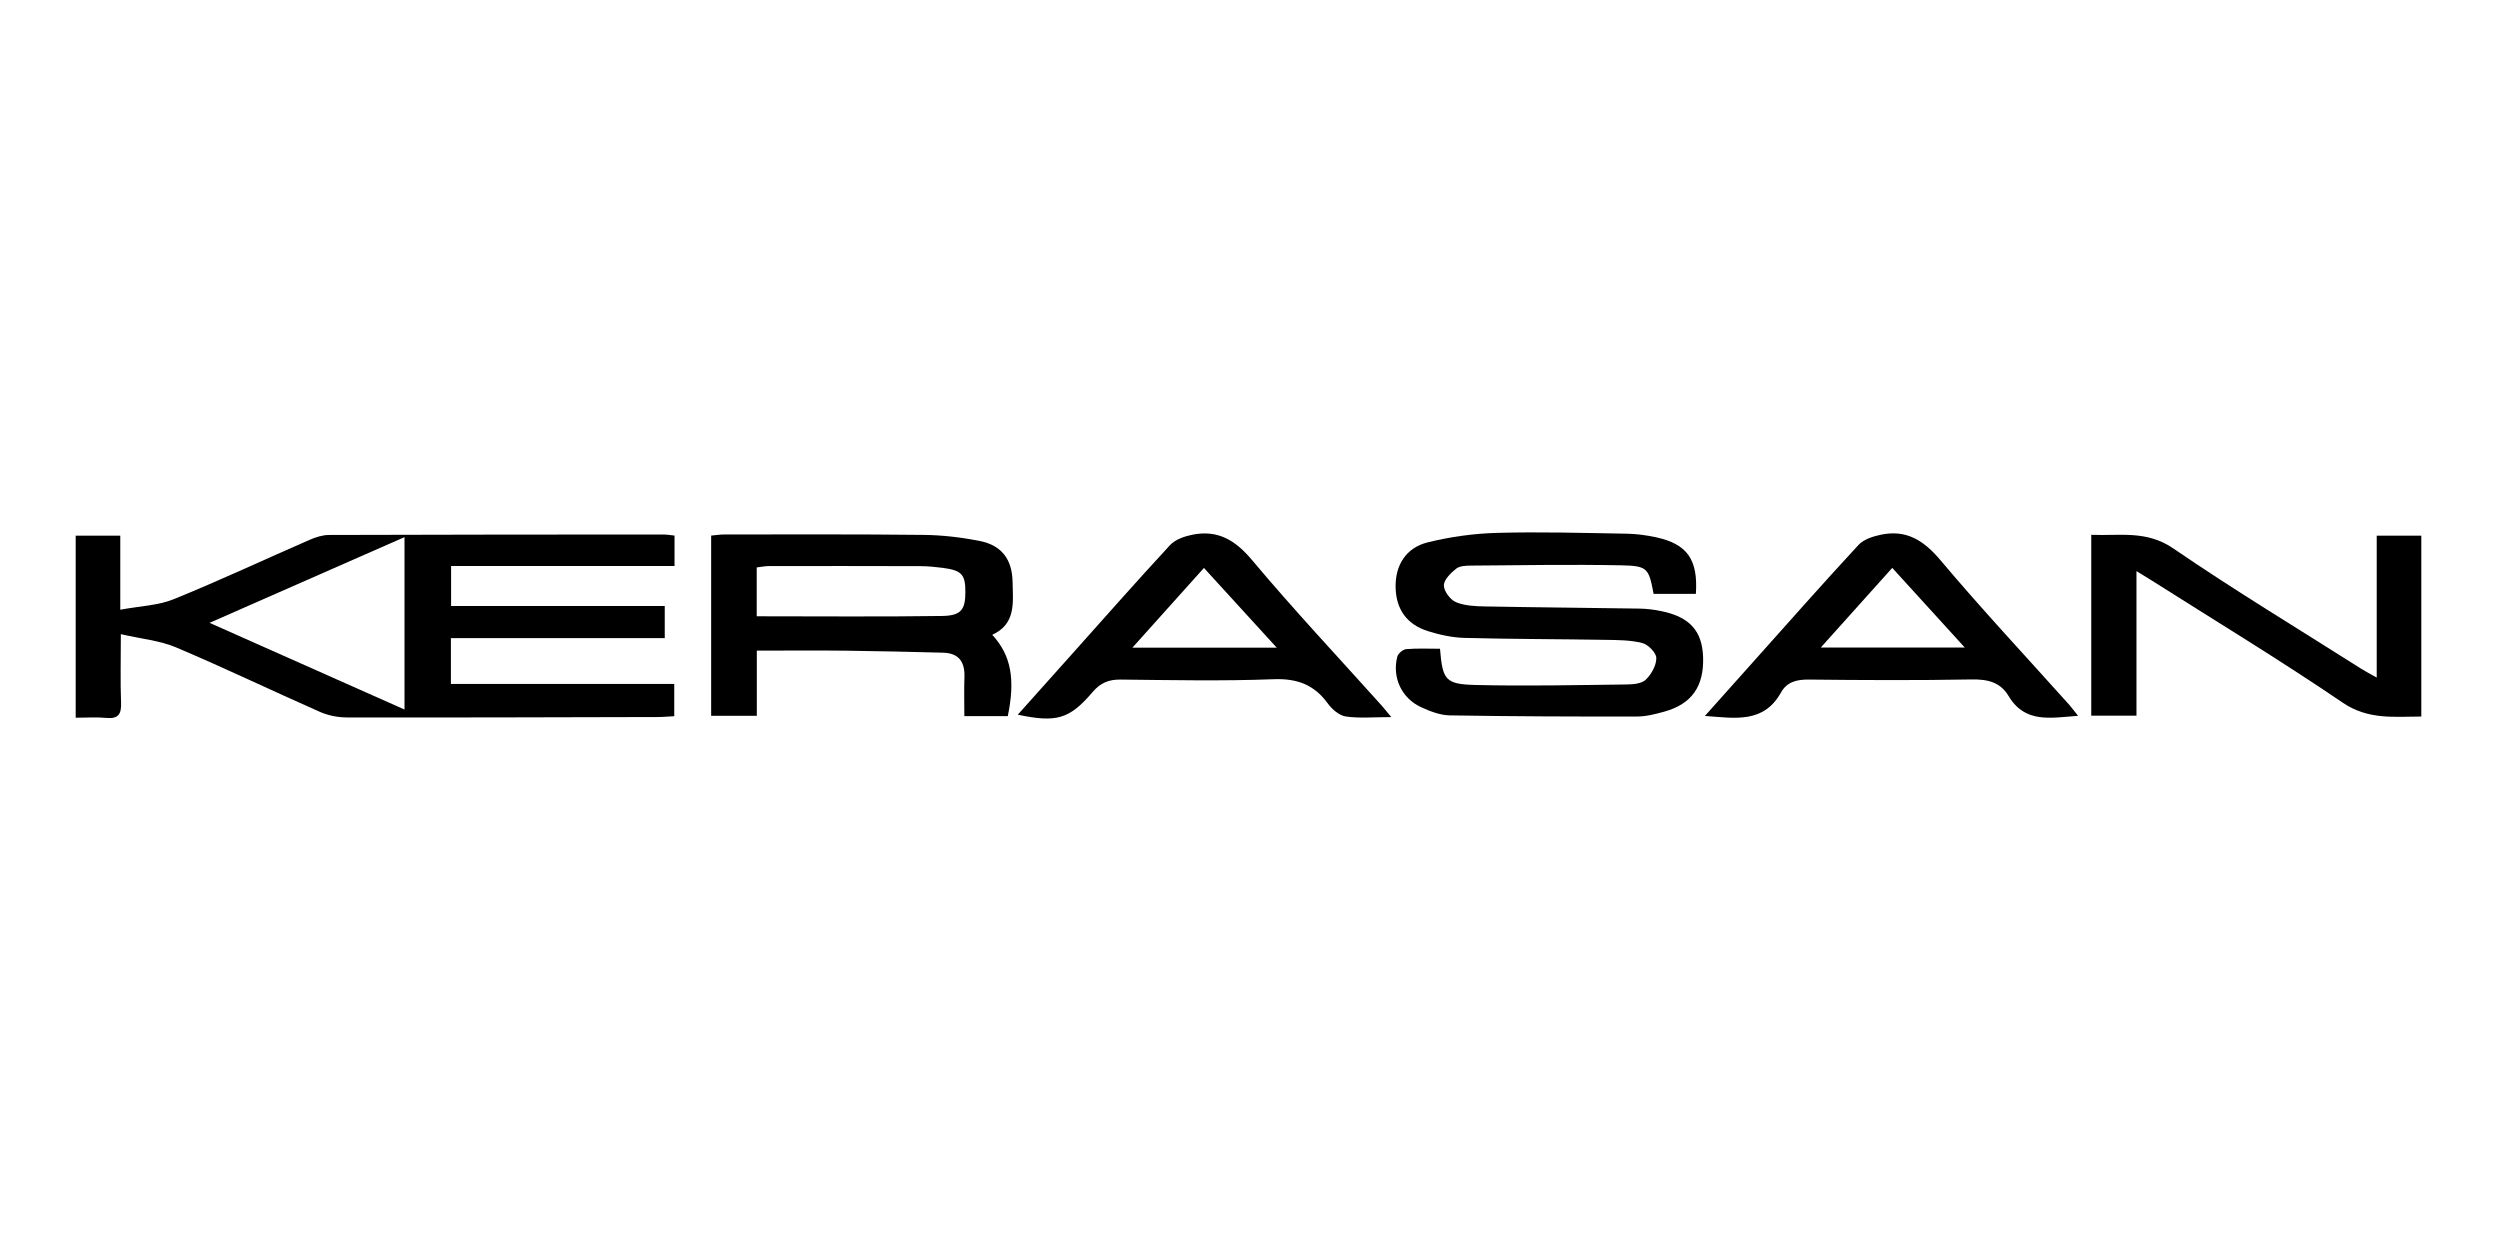 <svg
  xmlns="http://www.w3.org/2000/svg"
  viewBox="0 0 800 400"
  fill="currentColor"
>
  <path
    class="cls-1"
    d="M144.29,204.2v14.66h71.47v10.32c-1.77.09-3.53.27-5.3.27-33.15.08-66.3.19-99.45.13-2.89,0-5.99-.62-8.63-1.78-15.39-6.79-30.56-14.08-46.05-20.64-5.13-2.17-10.97-2.69-17.66-4.23,0,8.45-.19,15.21.07,21.95.14,3.66-.88,5.21-4.73,4.85-3.11-.3-6.27-.06-9.79-.06v-58.26h14.27v23.7c6.36-1.19,12.1-1.34,17.08-3.36,14.65-5.95,28.99-12.68,43.49-19,1.93-.84,4.12-1.55,6.19-1.56,35.66-.13,71.31-.13,106.97-.15,1.12,0,2.25.2,3.63.34v9.75h-71.5v12.79h68.37v10.29h-68.44ZM129.44,171.88c-20.97,9.22-41.14,18.09-62.38,27.43,21.42,9.53,41.66,18.53,62.38,27.74v-55.17Z"
  ></path>
  <path
    class="cls-1"
    d="M542.65,190.03h-13.5c-1.56-8.2-1.87-8.96-10.42-9.13-15.97-.31-31.95-.03-47.93.09-1.64.01-3.66.07-4.81.98-1.74,1.38-3.94,3.52-3.95,5.35-.01,1.85,2.04,4.59,3.85,5.36,2.8,1.18,6.17,1.32,9.3,1.38,16.48.31,32.97.43,49.45.69,2.32.04,4.66.33,6.94.8,9.12,1.86,13.13,6.34,13.41,14.74.31,9.33-3.62,14.97-12.39,17.43-2.87.8-5.88,1.57-8.83,1.57-19.96.03-39.91-.04-59.86-.37-3.04-.05-6.21-1.28-9.05-2.57-6.31-2.85-9.43-9.49-7.74-16.18.26-1.03,1.82-2.37,2.87-2.45,3.6-.3,7.24-.12,10.81-.12.83,9.93,1.66,11.35,11.28,11.59,16.13.4,32.28.03,48.42-.16,2.11-.02,4.82-.25,6.15-1.53,1.79-1.73,3.4-4.59,3.37-6.94-.02-1.68-2.61-4.31-4.49-4.79-3.8-.97-7.9-.96-11.88-1.02-14.98-.25-29.97-.23-44.95-.62-3.94-.1-7.96-.98-11.73-2.16-6.9-2.16-10.3-7.14-10.38-14.21-.08-6.89,3.3-12.49,10.29-14.21,7.21-1.78,14.74-2.83,22.16-3.03,13.81-.38,27.64.03,41.46.26,3.14.05,6.32.48,9.4,1.14,9.97,2.15,13.52,7.09,12.78,18.11Z"
  ></path>
  <path
    class="cls-1"
    d="M227.57,171.39c1.57-.14,2.85-.36,4.13-.36,21.33,0,42.65-.11,63.98.14,5.96.07,11.98.78,17.83,1.94,7.09,1.41,10.39,5.93,10.52,13.17.11,6.49,1.14,13.37-6.51,16.86,6,6.51,7.44,14.15,4.97,26.03h-13.9c0-4.32-.12-8.43.03-12.52.18-4.87-1.83-7.67-6.86-7.79-10.32-.26-20.64-.52-30.96-.64-9.31-.11-18.62-.02-28.62-.02v20.85h-14.61v-57.66ZM242.15,197.21c20.09,0,39.7.18,59.31-.1,6.12-.09,7.45-2.04,7.46-7.63.01-5.69-1.16-6.97-7.36-7.78-2.31-.3-4.64-.52-6.97-.53-16.16-.05-32.32-.05-48.48-.03-1.27,0-2.54.27-3.96.44v15.62Z"
  ></path>
  <path
    class="cls-1"
    d="M774.82,229.29c-8.75.01-16.98,1.13-25.22-4.48-19.95-13.57-40.62-26.09-61-39.02-1.39-.88-2.81-1.73-4.93-3.03v46.25h-14.47v-57.87c9.02.39,17.61-1.56,26.24,4.35,19.63,13.44,40.04,25.75,60.14,38.51,1.35.86,2.78,1.58,4.97,2.82v-45.4h14.27v57.87Z"
  ></path>
  <path
    class="cls-1"
    d="M445.22,229.47c-5.64,0-10.16.44-14.53-.19-2.09-.3-4.41-2.26-5.74-4.1-4.38-6.07-9.83-8.12-17.41-7.83-16.29.62-32.63.29-48.94.11-3.82-.04-6.45,1.04-8.98,4.01-7.41,8.69-11.58,9.83-23.93,7.23,5.59-6.24,10.97-12.26,16.34-18.27,10.76-12.03,21.43-24.16,32.39-36.01,1.66-1.79,4.61-2.8,7.13-3.31,8.1-1.63,13.71,1.68,19.1,8.11,13.36,15.93,27.62,31.11,41.52,46.6.76.85,1.46,1.75,3.04,3.66ZM408.55,207.25c-8.13-8.9-15.57-17.05-23.29-25.51-7.69,8.57-14.96,16.66-22.89,25.51h46.18Z"
  ></path>
  <path
    class="cls-1"
    d="M545.57,229.1c5.59-6.26,10.64-11.92,15.7-17.58,11.11-12.42,22.13-24.92,33.45-37.14,1.65-1.79,4.62-2.74,7.15-3.27,8.17-1.72,13.73,1.81,19.09,8.17,13.3,15.8,27.43,30.89,41.22,46.28.84.94,1.57,1.96,2.8,3.51-8.75.6-16.95,2.52-22.24-6.36-2.67-4.48-6.8-5.39-11.93-5.29-17.33.32-34.66.23-51.99.04-3.86-.04-7,.73-8.89,4.12-5.55,9.93-14.58,8.25-24.34,7.52ZM605.52,181.72c-7.71,8.59-14.98,16.69-22.87,25.49h46.08c-8.01-8.8-15.36-16.86-23.21-25.49Z"
  ></path>
</svg>
